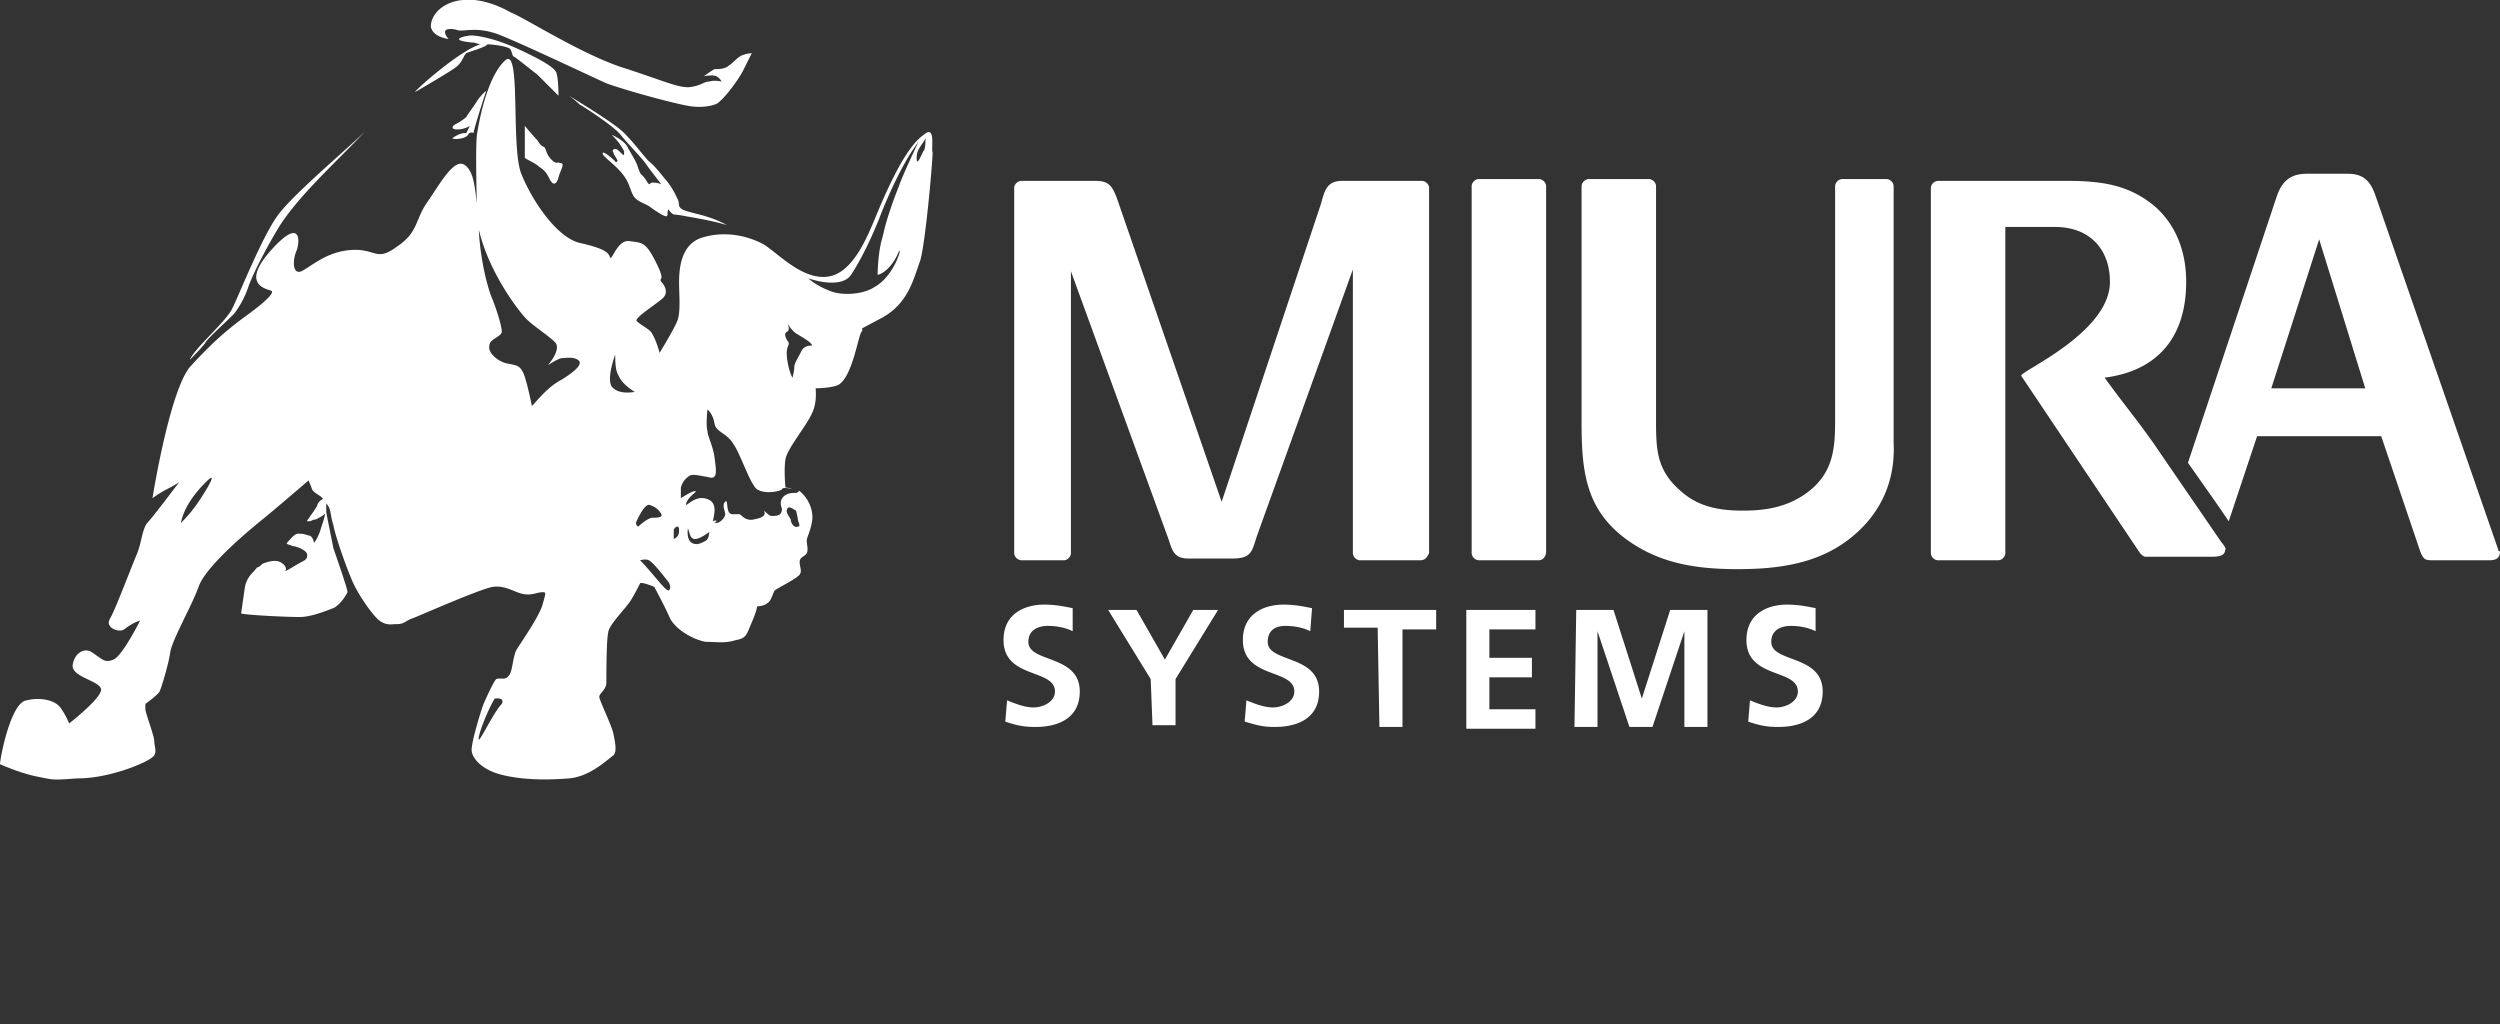 <svg xmlns="http://www.w3.org/2000/svg" width="166" height="68" fill="none"><rect width="100%" height="100%" fill="#333333" stroke="none"/><g fill="#fff" clip-path="url(#a)"><path d="M94.302 37.203H90.3a.506.506 0 0 1-.47-.471V17.895l-6.358 17.66c-.353 1.06-.353 1.53-1.648 1.53H78.88c-.942 0-1.06-.589-1.295-1.295L71.11 18.013v18.719c0 .235-.235.47-.47.47h-2.826a.506.506 0 0 1-.471-.47V12.479c0-.235.235-.47.47-.47h4.828c.942 0 1.177.235 1.53 1.177l6.946 20.132 6.593-19.779c.236-.824.353-1.53 1.413-1.53h5.298c.235 0 .47.235.47.47v24.253c-.117.235-.235.47-.588.47m7.888 0h-4.003a.506.506 0 0 1-.47-.471v-24.37c0-.236.235-.471.47-.471h4.003c.235 0 .471.235.471.47v24.253c0 .353-.236.589-.471.589m20.603-1.413c-2.119 1.648-4.709 2.002-7.417 2.002s-5.18-.354-7.417-2.002c-2.708-2.001-2.943-4.591-2.943-7.77V12.362c0-.236.235-.471.47-.471h4.003c.236 0 .471.235.471.47v15.423c0 2.002 0 3.415 1.648 4.827 1.178 1.06 2.591 1.295 4.121 1.295s2.943-.235 4.238-1.177c1.766-1.295 1.884-2.943 1.884-4.827v-15.54c0-.236.235-.471.471-.471h2.943c.236 0 .471.235.471.47v17.072c.118 2.472-.824 4.709-2.943 6.357m43.089.706-8.123-23.428c-.353-1.06-.824-1.53-1.884-1.53h-2.708c-1.059 0-1.648.47-2.001 1.53l-5.887 17.66c.824 1.177 2.002 2.825 2.708 3.885l1.884-5.651h8.241l2.59 7.652c.236.589.353.589.942.589h3.532c.353 0 .824 0 .824-.589-.118 0-.118-.117-.118-.117m-15.069-10.713 3.178-9.89 3.061 9.89z"/><path d="m147.517 36.026-4.121-6.005c-1.177-1.766-2.472-3.296-3.649-4.944 3.649-.471 5.415-2.826 5.415-6.358 0-1.884-.588-3.65-2.001-4.945-1.766-1.53-3.65-1.765-6.004-1.765h-8.477a.506.506 0 0 0-.471.47v24.253c0 .235.235.47.471.47h4.003c.235 0 .471-.235.471-.47V15.07h3.296c2.355 0 3.65 1.53 3.65 3.65 0 3.413-6.122 6.003-5.887 6.239l7.888 11.773c.118.118.236.235.353.235h4.356c.354 0 .942 0 .942-.47.118 0-.117-.354-.235-.471M44.384 13.892a.9.9 0 0 0 .354.353s.235 0 .824.118c.706.118 2.001.353 2.708.589 0 0-.59-.353-1.413-.589-.353-.118-.471-.118-1.295-.353-.707-.236-.353-.471-.589-.824 0 0-.235-.589-.706-1.178-.118-.117-.824-1.06-1.178-1.294-.353-.354-.941-1.178-1.648-1.884-.706-.707-3.296-2.237-3.65-2.473 0 0 .471.354.707.59.235.117 2.237 1.412 2.708 2 .47.59 1.295 1.413 1.648 1.884.235.353.706.942 1.06 1.413-.236-.118-.471-.118-.59-.118-.235 0-.117.353-.47-.235-.353-.471-.236-.118-.471-.707-.118-.47-.47-.941-.706-1.412s-1.06-.825-1.06-.825.47.471.589.707c.235.353.235.353.235.47 0 .118 0 .236-.118.118-.235-.235-.353-.353-.47-.353-.118 0-.236.118-.118.236 0 .117.117.235.235.47.118.118-.117.236-.117.118-.236-.235-.942-.824-.825-.47.118.235.825.706 1.295 1.295.471.588.471.941.707 1.412.235.471.942.589 1.177.825.353.235.824.588 1.06.588.117-.118 0-.235.117-.47-.117-.119-.353-.472-.47-.59-.236 0 .235.354.47.59M29.786 2.59s-.236-.235-.236-.47c0-.236.471-.236.825-.119.47.118 1.177-.235 2.59.236 1.295.47 6.004 2.708 7.299 3.296 1.295.471 4.71 1.413 5.65 1.53.943.119 1.65-.117 1.767-.235.589-.47 1.413-1.648 1.648-2.119l.589-1.177s-.236 0-.589.118-.706.588-.942.706c-.235.235-.706.235-.942.235-.235.118-.706.471-.706.471s.589-.117.824 0c.236.118.353.354.353.354s-.47-.118-.824 0c-.353 0-.47.235-1.177.353-.706.118-1.413-.236-4.238-1.178-2.826-.824-6.829-3.414-7.77-3.767-.825-.47-2.002-.942-3.18-.824-1.294.118-2.119.942-2.119 1.766.118.706 1.178.824 1.178.824m6.828 8.006c-.353-.354-.353-.707-.47-.824-.236-.118-.236-.118-.472-.471-.235-.236-.824-.942-.824-.942v2.119c.118.118.707.353.942.589.353.235.471.353.706.824.236.47.471.353.59-.118.117-.47.47-.942.117-.942-.236-.117-.236.118-.589-.235m24.724-1.649c-.825.59-1.766 2.002-3.18 5.416-.588 1.413-1.53 3.768-3.178 4.003s-3.179-1.413-4.238-2.12c-1.06-.588-2.59-.941-4.12-.47-1.531.47-1.531 2.355-1.531 3.06 0 .707.117 1.885-.118 2.473-.235.589-1.177 2.12-1.177 2.12s-.236-.942-.589-1.413c-.235-.236-.706-.471-.942-.707-.117-.235 1.413-1.177 1.766-1.53.353-.354.118-.824-.117-1.06-.236-.353.353.118-.354-1.295-.706-1.413-.942-1.295-1.766-1.413-.824-.117-1.177 1.413-1.295 1.06s-.47-.589-2.001-.942-3.179-2.826-3.885-4.591c-.707-1.766 0-8.477-1.06-7.535s-1.648 3.414-1.883 4.945c-.118 1.06 0 4.355 0 5.65.47 3.062 2.707 6.005 3.296 6.594.47.47 1.413 1.059 1.884 1.53.47.47-.471 1.53-.471 1.53s.706-.47.942-.47c.235 0 .706-.118 1.06.117.352.236-.119.707-1.06 1.295-.942.471-1.649 1.413-2.002 1.766 0 0-.353-1.766-.589-2.237-.235-.47-.47-.47-1.06-.588-.588-.118-1.294-.707-1.176-1.178 0-.47.824-.588.824-.941 0-.354-.353-1.53-.707-2.355-.588-1.648-.824-3.767-.824-4.71v-.235c-.235-2.001-.235-3.296-.942-3.767-.706-.471-1.648 1.295-2.472 2.472s-.589 2.002-2.001 2.944c-1.413 1.06-1.413.117-3.061.235-1.649.118-2.59 1.06-3.297 1.413-.588.235-.588-.707-.353-1.295.235-.471.47-2.473-1.648-.118-2.12 2.355-.236 2.59 0 2.708.235.117-.353.706-1.649 1.648-1.295.942-2.236 1.766-3.65 3.297-1.412 1.412-2.59 8.83-2.59 8.83s.472-.354.943-.59c.47-.235.824-.47.824-.47s-1.766 2.354-2.12 2.707c-.353.471-.353 1.296-.706 2.12S7.652 40.5 7.3 41.088s.589.942.942.706c.589-.47 1.06-.588 1.06-.588s-1.178 2.354-1.766 2.59-.707 0-1.413-.471c-.47-.353-1.177 0-1.295.824s1.884 1.06 1.884 1.648c0 .589-2.12 2.237-2.12 2.237s-.235-.589-.588-1.06c-.353-.47-1.295-.706-2.237-.47C.706 46.62 0 50.389 0 50.742c0 0 1.295.589 2.472.824s.942.235 2.708.118c2.12 0 4.592-1.06 4.945-1.413.353-.236.118-.706.118-1.06 0-.353-.59-1.883-.59-2.119v-.353s.825-.589.943-.824c.117-.236.588-1.766.706-2.59s1.413-3.061 1.884-4.356c.47-1.413 3.65-4.003 4.238-4.474.589-.47 3.061-2.59 3.061-2.59s.118.235.236.589c.117.235.47.353.706.588 0 .118-.118.118-.118.118-.117.118-.235.235-.235.353-.118.236-.471.707-.707 1.06h.118c.236 0 .236-.118.471-.118.236-.118.47-.235.589-.353.117-.118-.118.588-.236.942-.117.47-.47 1.06-.47.941 0-.117-.118-.47-.354-.47-.353-.118-.47-.118-.706-.118s-.589.47-.707.589c-.117.117.118.117.354.235.235 0 .824.235.941.47.118.354-.117.472-.353.59-.235.117-1.177.706-1.06.588.118-.235-.117-.47-.353-.588-.235-.118-.588-.118-1.177.117-.118.118-.235.236-.353.236-.236.353-.707.588-.824 1.413l-.236 1.648c.471.117 3.061.235 3.886.235.824 0 1.883-.47 2.236-.588.471-.236.824-.825.942-1.06 0-.236-.706-2.237-.942-2.943l-.47-2.355v-.589c.353.354.235.707.47 1.413.118.707.824 2.708 1.178 3.532.353.942 1.412 2.472 1.883 2.826.471.353.824.235 1.178.235.47 0 .588-.235.942-.353.353-.118 4.591-2.001 5.415-2.12.824-.117 1.413.354 2.002.472s.941-.118 1.294-.118c.236 0 .236 0 0 .824-.235.824-1.412 2.472-1.765 3.061-.236.589-.236 1.413-.471 1.648-.236.354-.589.118-.825.236-.117 0-.824 1.53-.941 1.883-.118.354-.707 2.237-.707 2.826 0 .47.589 1.295 2.002 1.648s3.06.353 4.474.236c1.412-.118 2.59-1.295 2.943-1.53.235-.236.117-.825 0-1.414-.118-.588-.942-2.236-.942-2.472s.47-.47.47-.942c0-.47 0-2.825.119-3.296 0-.471 1.06-1.53 1.295-1.884.235-.235.706-1.177.824-1.413.117-.117.942.236.942.236s.706 1.295 1.06 2.119c.47.824 1.647 1.413 2.354 1.53.706 0 1.295.118 2.001-.117.707-.118.707-.353 1.06-1.178.353-.824.353-1.06.353-1.06s.47 0 .706-.235c.236-.117.354-.706.471-.824.118-.117 1.295-.706 1.53-.942.354-.235.118-.588.118-.941 0-.354.354-.354.471-.59.118-.235 0-.588 0-.823 0-.236.236-.589.354-1.295.117-.707-.236-1.53-.825-2.002-.117 0-.117.118-.235.118-.235 0-.589 0-.824.236-.236.235-.236.47-.118.824 0 .47-.353.47-.706.47-.118 0-.353-.235-.471-.353.118.354-.118.471-.706.589-.59.118-.825-.353-.942-.353h-.471c-.471 0-.236-1.06-.471-.824-.236.235 0 .588 0 .824 0 .235-.353.588-.589.588-.353 0 0 0 0-.117s-.235 0-.235 0 .117-.471.117-.707c0-.235 0-.706-.706-.824s-1.295.707-1.177.353c.117-.47.824-.824.588-.824-.235 0-.941.471-.941.471v-.706s.117-.471.47-.706c.236-.236.59-.118 1.295 0 .707.235.59-.354.471-1.296-.117-.824-.47-1.412-.47-1.765-.118-.354 0-1.413 0-1.413s.353.235.47.942c.118.588.825.588 1.295 1.412.471.707 1.06 2.59 1.53 2.944.59.353 1.531.117 1.65 0 0-.118.352-.118.706 0-.236-.118-.471-.118-.471-.118s-.118-1.177 0-1.884 1.412-2.237 1.766-3.06c.353-.707.235-1.649.235-1.649s1.06 0 1.53-.236c.942-.588 1.296-3.296 1.531-3.531.236-.354-.589.117 1.177-.824 1.884-.942 2.237-2.59 2.708-3.886.353-1.177.824-6.593.824-7.181-.117-.236.236-1.884-.588-1.178M12.833 33.79c-.236.353-.825.941-.825.941.118-.588.471-1.53 1.649-2.707 1.177-1.178-.589 1.53-.824 1.766m20.485 12.95c-.589.589-1.648 2.943-1.53 2.237s.823-2.237 1.059-2.59c0 0 .706-.118.47.353m7.299-21.074c-.353-.588.236-2.119.236-2.119 0 .471 0 1.06.235 1.413.235.588 1.06 1.06 1.06 1.06s-1.06.235-1.531-.354m1.648 8.948c.118-.236.589-1.295.942-1.06.353.118.589.353.706.589.118.235-.353.235-.588.235-.236 0-.707.353-.942.589 0 0-.236-.118-.118-.353m2.12 4.591c-.236 0-1.06-1.177-1.884-2.001 0 0 .353-.118.588 0 .236.118.825.824 1.178 1.295.353.353.235.706.117.706m.353-3.414v-.589c0-.117.353-.47.353 0 0 .354-.118.471-.353.59m7.534-2.001c.118-.236.354 0 .589.117 0 0 .118.471.118.589s.235.47 0 .47c-.236.119-.471-.235-.471-.47-.118-.235-.353-.47-.236-.706m-6.593 1.295c.118.235.118.706.471.706.354 0 .942-.47.942-.47s0 .47-.235.588c-.236.117-.589.353-.942.117-.353-.235-.236-.941-.236-.941m7.535-11.773c-.235.47-.47.824-.47 1.06 0 .235-.118.706-.118.706-.236-.354-.471-1.53-.354-1.884 0-.236.236-.353 0-.589-.117-.235-.235-.47 0-.588.236-.118 0-.59 0-.59s.236.472.589.707c.353.236 1.06.589 1.06.824.117 0-.471-.117-.707.354m4.827-4.239c-.706.471-2.119.589-2.943.236-.942-.353-1.413-.824-1.413-.824 1.06.353 2.355.47 2.826-.236.47-.706 1.177-2.001 1.883-3.767.354-.942 1.06-2.59 1.884-4.003.353-.589.706-1.06.706-1.06s-1.06 2.237-1.295 2.944c-.235.588-.824 2.119-1.06 3.296-.352 1.06-.352 2.59-.352 2.59s.706-.117 1.295-1.295c.47-1.177 0 1.295-1.53 2.12m3.297-9.065c-.118.118-.471 1.177-.471.471 0-.589.353-.824.588-1.295 0 .118 0 .706-.117.824M30.963 3.532c.236-.118 1.177-.353 1.413-.589.235 0 1.413.118 1.53.353.118.236.118.471.236.471.353.236 1.06.824 1.53 1.178l1.413 1.412s0-1.06-.118-1.412c0-.354-.706-.824-2.472-1.649-1.766-.824-2.943-.941-3.179-.941s-.824.117-.824.235c-.117.118.707.236.942.236.118 0 .353.117.471.117-1.295.353-4.238 2.944-4.356 3.179 0 0 2.237-1.295 2.708-1.648.47-.353.47-.707.706-.942M15.54 20.838a6.2 6.2 0 0 0 .942-1.766c.354-1.06 1.766-3.65 2.355-4.473 1.413-2.002 3.65-4.003 5.416-5.887-1.06 1.06-4.71 4.12-5.77 5.533s-2.59 5.298-3.06 6.24-2.473 2.59-2.826 3.414c0 0 .942-.942 1.06-1.177.235-.353 1.177-1.177 1.883-1.884M30.021 9.183c.236.118.942 0 1.06-.236.118-.235.353-.117.353-.117.235-.942.706-2.355.824-2.708.118-.235-.353.235-.589.589-.117.235-.588.824-.706 1.06-.118.117-.47.352-.706.47s-.354.353.117.353.825-.235.825-.235l-.236.47c-.353 0-.588.118-.942.354m41.205 32.729c-.47-.235-1.06-.353-1.648-.353-.589 0-1.295.235-1.295 1.06 0 1.412 3.414.824 3.414 3.296 0 1.766-1.413 2.355-2.943 2.355-.824 0-1.295-.118-2.002-.354l.118-1.412c.589.235 1.177.47 1.766.47s1.413-.353 1.413-1.06c0-1.53-3.414-.823-3.414-3.413 0-1.766 1.412-2.355 2.708-2.355.706 0 1.295.118 1.883.236zm5.18 3.179-2.825-4.592h1.884l1.883 3.297 1.884-3.297h1.648l-2.825 4.592v3.06h-1.53zm10.596-3.179c-.47-.235-1.06-.353-1.648-.353-.589 0-1.177.235-1.177 1.06 0 1.412 3.414.824 3.414 3.296 0 1.766-1.413 2.355-2.943 2.355-.825 0-1.178-.118-2.002-.354l.118-1.412c.589.235 1.177.47 1.766.47.588 0 1.413-.353 1.413-1.06 0-1.53-3.415-.823-3.415-3.413 0-1.766 1.413-2.355 2.708-2.355.707 0 1.295.118 1.884.236zm4.474-.235h-2.237v-1.178h6.122v1.295h-2.237v6.476h-1.53zm5.886-1.178h4.592v1.295h-3.061v1.884h2.825v1.295h-2.825v2.12h3.061v1.294h-4.592zm7.3 0h2.472l1.884 5.887 1.883-5.887h2.473v7.77h-1.531v-6.357l-2.119 6.358h-1.53l-2.12-6.358v6.358h-1.53zm15.893 1.413c-.471-.235-1.059-.353-1.648-.353s-1.295.235-1.295 1.06c0 1.412 3.414.824 3.414 3.296 0 1.766-1.413 2.355-2.943 2.355-.824 0-1.295-.118-2.001-.354l.117-1.412c.589.235 1.178.47 1.766.47s1.413-.353 1.413-1.06c0-1.53-3.414-.823-3.414-3.413 0-1.766 1.413-2.355 2.708-2.355.706 0 1.295.118 1.883.236z"/></g><defs><clipPath id="a"><path fill="#fff" d="M0 0h166v51.801H0z"/></clipPath></defs></svg>